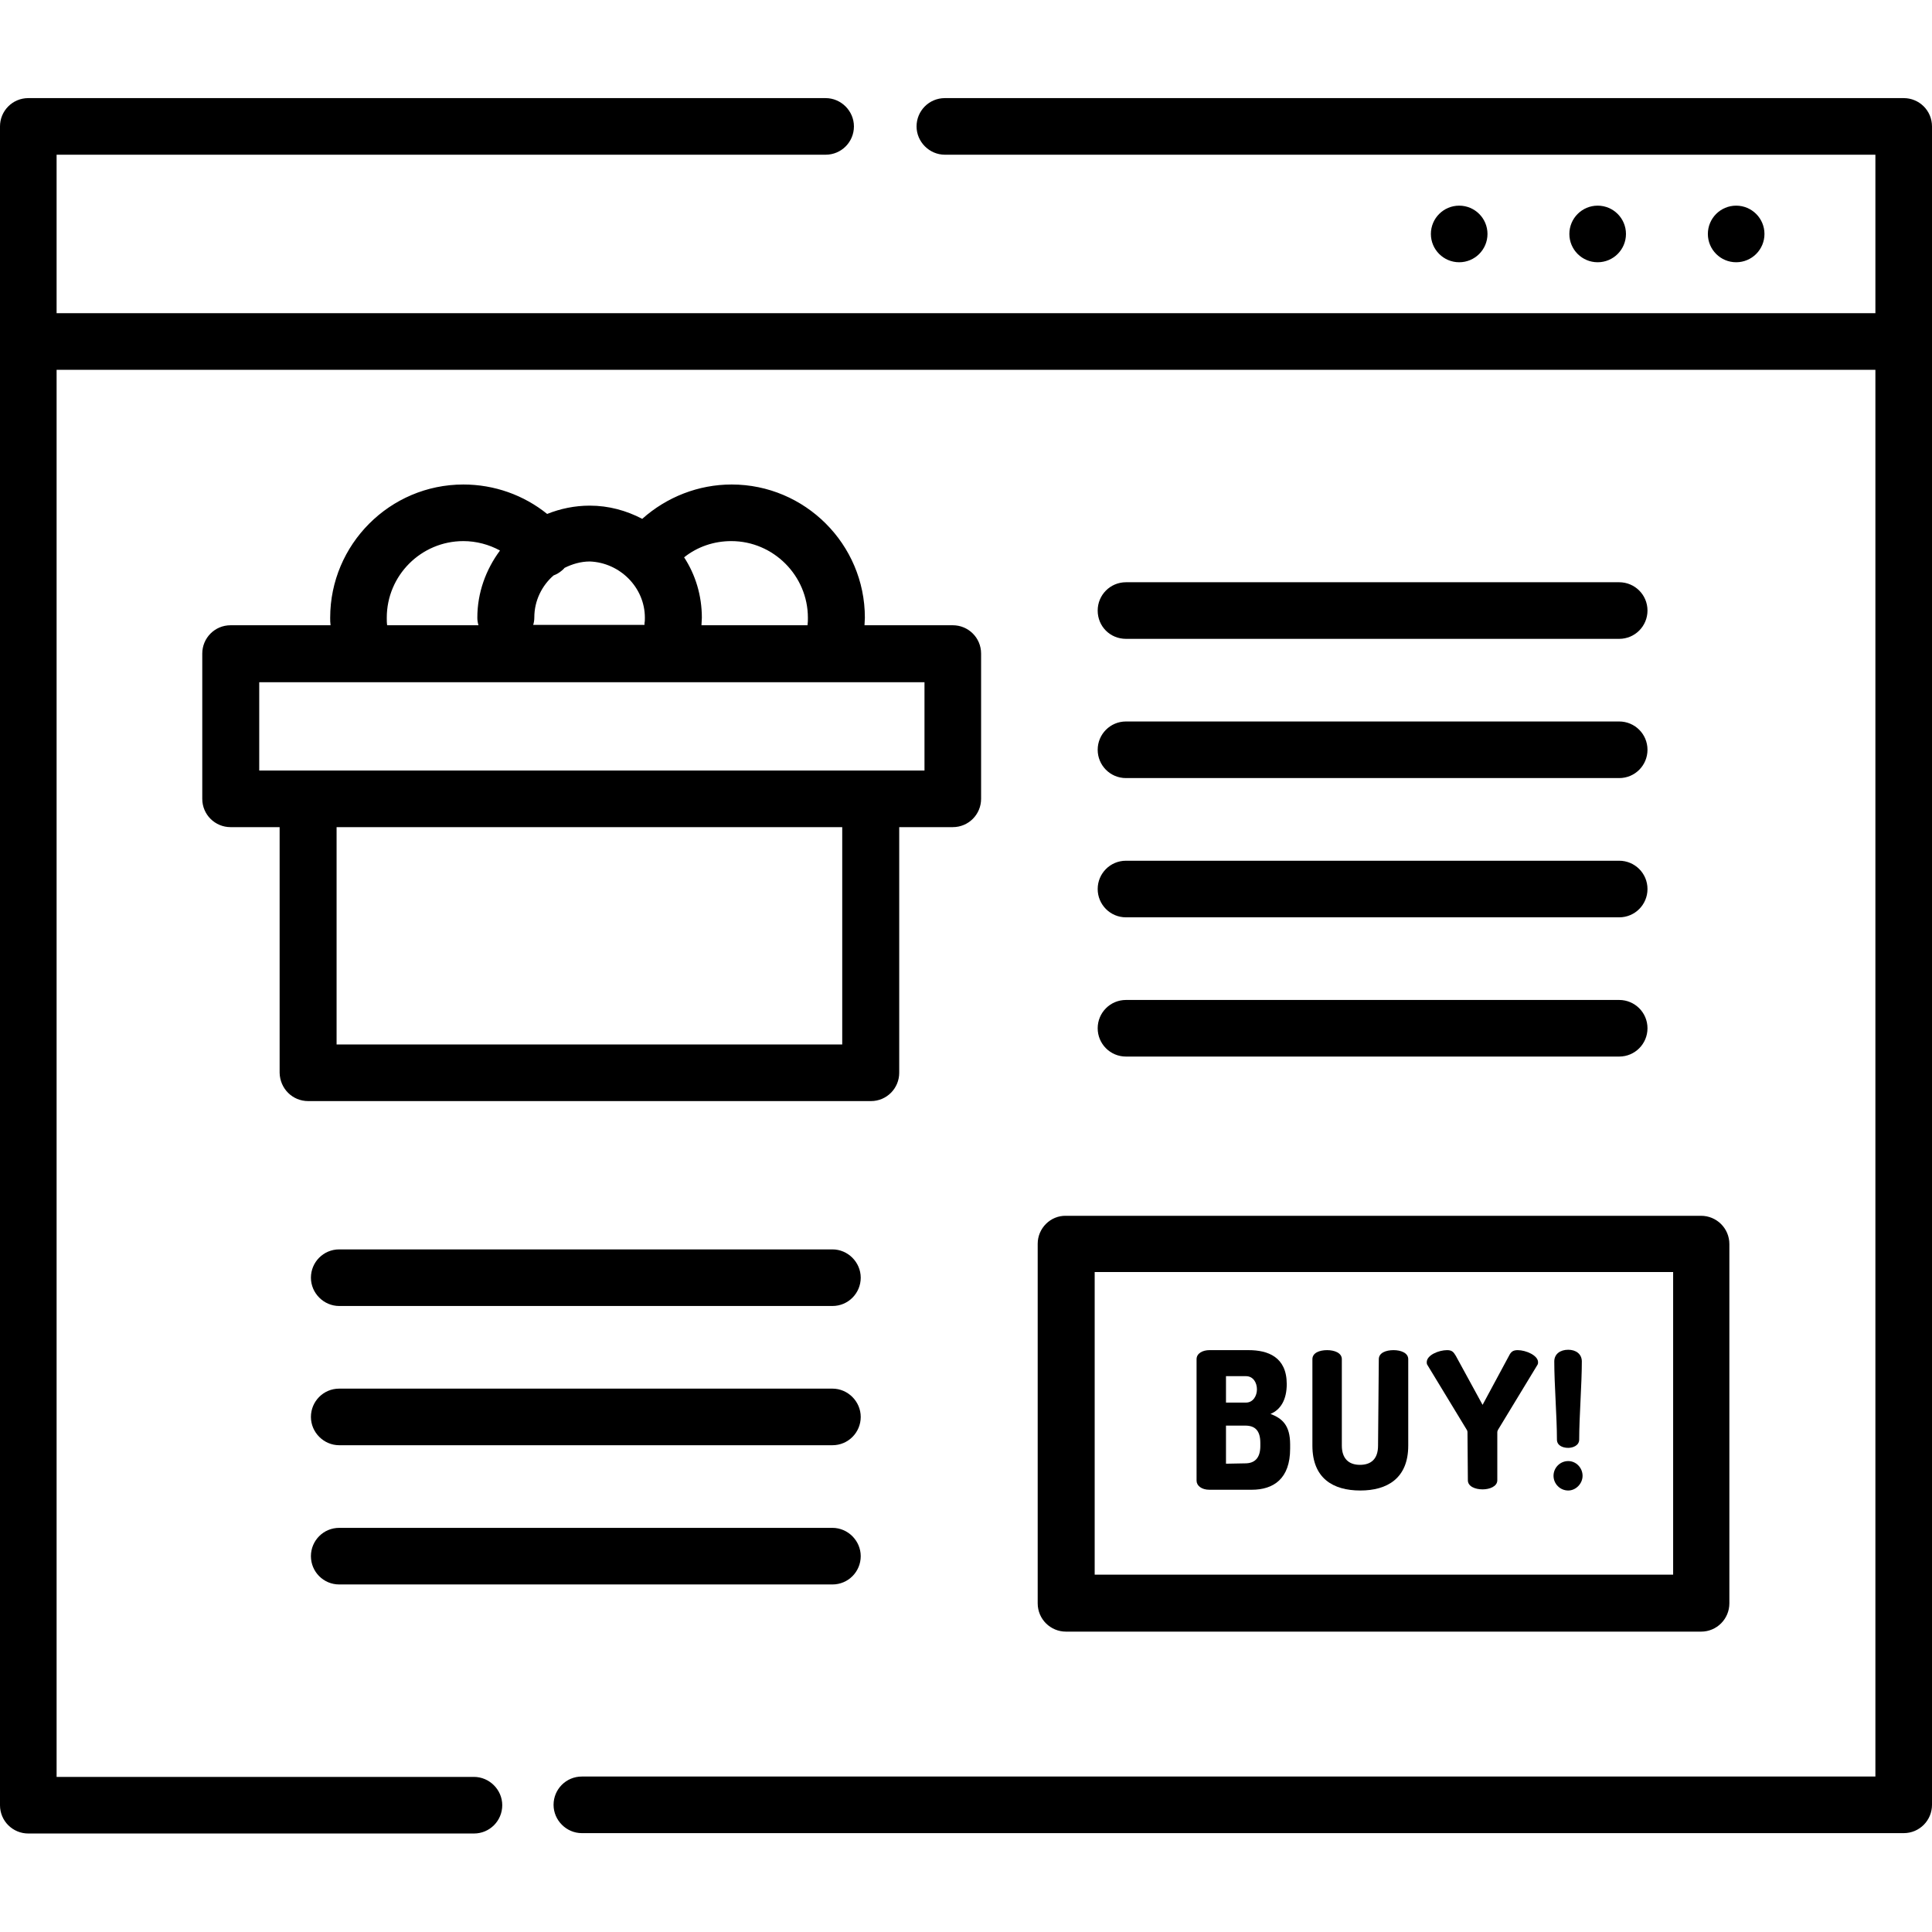 <?xml version="1.0" encoding="UTF-8" standalone="no"?><!-- icon666.com - MILLIONS OF FREE VECTOR ICONS --><svg width="1024" height="1024" viewBox="0 -26 512 512" xmlns="http://www.w3.org/2000/svg"><path d="m394.199 36c0 4.141-3.355 7.5-7.5 7.5-4.141 0-7.5-3.359-7.5-7.5s3.359-7.5 7.5-7.5c4.145 0 7.5 3.359 7.5 7.5zm0 0"/><path d="m430.898 36c0 4.141-3.355 7.5-7.5 7.5-4.141 0-7.5-3.359-7.5-7.5s3.359-7.5 7.5-7.5c4.145 0 7.5 3.359 7.5 7.5zm0 0"/><path d="m467.602 36c0 4.141-3.359 7.5-7.5 7.5-4.145 0-7.5-3.359-7.5-7.5s3.355-7.5 7.5-7.5c4.141 0 7.5 3.359 7.5 7.5zm0 0"/><path d="m298.398 143.301h130.703c4.199 0 7.5-3.402 7.5-7.5 0-4.199-3.402-7.5-7.5-7.5h-130.703c-4.199 0-7.5 3.398-7.5 7.5 0 4.199 3.301 7.5 7.5 7.5zm0 0"/><path d="m298.398 180.199h130.703c4.199 0 7.5-3.398 7.5-7.5 0-4.199-3.402-7.5-7.5-7.5h-130.703c-4.199 0-7.5 3.402-7.5 7.5 0 4.102 3.301 7.5 7.5 7.5zm0 0"/><path d="m298.398 217.102h130.703c4.199 0 7.5-3.402 7.5-7.5 0-4.203-3.402-7.5-7.5-7.5h-130.703c-4.199 0-7.5 3.398-7.5 7.5 0 4.098 3.301 7.5 7.5 7.5zm0 0"/><path d="m298.398 254h130.703c4.199 0 7.5-3.398 7.5-7.5 0-4.199-3.402-7.5-7.5-7.5h-130.703c-4.199 0-7.5 3.398-7.5 7.5s3.301 7.5 7.5 7.5zm0 0"/><path d="m220.602 305.102h-130.703c-4.199 0-7.5 3.398-7.5 7.5 0 4.098 3.402 7.5 7.5 7.5h130.703c4.199 0 7.5-3.402 7.5-7.5 0-4.102-3.402-7.5-7.5-7.5zm0 0"/><path d="m220.602 342h-130.703c-4.199 0-7.5 3.398-7.5 7.5s3.402 7.5 7.5 7.5h130.703c4.199 0 7.5-3.398 7.5-7.5s-3.402-7.5-7.5-7.5zm0 0"/><path d="m89.898 393.898h130.703c4.199 0 7.5-3.398 7.5-7.5 0-4.098-3.402-7.5-7.5-7.5h-130.703c-4.199 0-7.5 3.402-7.5 7.5 0 4.102 3.301 7.5 7.5 7.5zm0 0"/><path d="m504.5 0h-254.102c-4.199 0-7.5 3.398-7.5 7.5s3.402 7.5 7.5 7.5h246.602v42h-482v-42h203.801c4.199 0 7.5-3.398 7.5-7.5s-3.402-7.5-7.5-7.5h-211.301c-4.199 0-7.5 3.398-7.5 7.5v444.898c0 4.203 3.398 7.5 7.5 7.5h118.102c4.199 0 7.5-3.398 7.5-7.5 0-4.098-3.402-7.5-7.5-7.5h-110.602v-372.898h482v372.801h-342.801c-4.199 0-7.5 3.398-7.5 7.5 0 4.098 3.402 7.5 7.5 7.5h350.301c4.199 0 7.5-3.402 7.5-7.5v-444.801c0-4.199-3.398-7.5-7.5-7.5zm0 0"/><path d="m275 303.602v95.297c0 4.203 3.398 7.5 7.5 7.5h168.301c4.199 0 7.5-3.398 7.5-7.5v-95.199c0-4.199-3.402-7.5-7.5-7.5h-168.301c-4.102-.098-7.5 3.301-7.5 7.402zm15.102 7.5h153.297v80.199h-153.297zm0 0"/><path d="m81.699 265.801h149.102c4.199 0 7.5-3.402 7.5-7.5v-65.102h14.199c4.199 0 7.5-3.398 7.5-7.5v-38.5c0-4.199-3.398-7.5-7.5-7.5h-23.398c0-.699.098-1.301.098-2 0-19.5-15.898-35.301-35.301-35.301-8.797 0-17.199 3.301-23.699 9.102-4.199-2.199-8.898-3.5-13.898-3.5-4 0-7.801.801-11.301 2.199-6.199-5-14-7.801-22.199-7.801-19.5 0-35.301 15.902-35.301 35.301 0 .699 0 1.301.102 2h-26.5c-4.203 0-7.5 3.402-7.5 7.5v38.5c0 4.199 3.398 7.5 7.5 7.5h13v65.102c.098 4.199 3.398 7.5 7.598 7.5zm141.5-15h-134v-57.602h134zm-9.098-113.102c0 .699 0 1.301-.102 2h-28.102c0-.699.102-1.301.102-2 0-5.898-1.699-11.398-4.699-16 3.5-2.801 7.898-4.301 12.5-4.301 11.199 0 20.301 9.203 20.301 20.301zm-43.203 0c0 .5 0 1-.098 1.402v.5h-29.5c.199-.602.301-1.301.301-2 0-4.402 2-8.402 5.098-11.102.801-.301 1.5-.699 2.199-1.301.203-.199.5-.398.703-.699 2-1 4.297-1.699 6.699-1.699 8 .301 14.598 6.898 14.598 14.898zm-68.398 0c0-11.199 9.102-20.301 20.301-20.301 3.398 0 6.801.902 9.699 2.5-3.699 5-6 11.102-6 17.801 0 .699.102 1.301.301 2h-24.199c-.102-.598-.102-1.301-.102-2zm-33.801 17.102h176.301v23.398h-176.301zm0 0"/><path d="m317.102 334.199c0-1.598 1.699-2.398 3.398-2.398h10.398c5.102 0 10.102 1.801 10.102 9 0 4.098-1.602 6.801-4.301 7.898 3.102 1.199 5.199 3 5.199 8.102v1.098c0 8-4.398 10.902-10.199 10.902h-11.199c-2.102 0-3.398-1.102-3.398-2.402zm7.797 11.5h5.301c1.902 0 2.902-1.801 2.902-3.5 0-1.801-1-3.5-2.902-3.5h-5.301zm5.102 16.102c2.5 0 4-1.402 4-4.602v-.801c0-3.398-1.5-4.598-4-4.598h-5.102v10.098zm0 0"/><path d="m365.398 334.199c0-1.699 1.902-2.398 3.902-2.398 1.898 0 3.898.699 3.898 2.398v22.902c0 8.699-5.598 11.898-12.699 11.898-7.199 0-12.699-3.199-12.699-11.898v-22.902c0-1.699 1.898-2.398 3.898-2.398 1.902 0 3.902.699 3.902 2.398v22.902c0 3.398 1.797 5.098 4.797 5.098s4.801-1.598 4.801-5.098zm0 0"/><path d="m388.898 353.602c0-.301-.098-.602-.199-.703l-10.5-17.297c-.098-.203-.098-.402-.098-.602 0-1.898 3.199-3.199 5.398-3.199 1.301 0 1.699.5 2.301 1.5l7.098 13 7-13c.5-1 1-1.5 2.301-1.5 2.199 0 5.402 1.398 5.402 3.199 0 .199 0 .398-.102.602l-10.5 17.297c-.102.203-.199.402-.199.703v12.699c0 1.598-2 2.398-3.902 2.398-2 0-3.898-.801-3.898-2.398zm0 0"/><path d="m419.398 365.102c0 2.098-1.797 3.898-3.797 3.898-2.203 0-3.902-1.801-3.902-3.898 0-2.102 1.699-3.902 3.902-3.902 2.098 0 3.797 1.801 3.797 3.902zm-.898-9.602c0 1.602-1.699 2.199-2.898 2.199-1.602 0-3-.699-3-2.199 0-6-.703-14.602-.703-20.699 0-2 1.602-3.102 3.703-3.102 2 0 3.598 1.102 3.598 3.102 0 6.098-.699 14.699-.699 20.699zm0 0"/></svg>